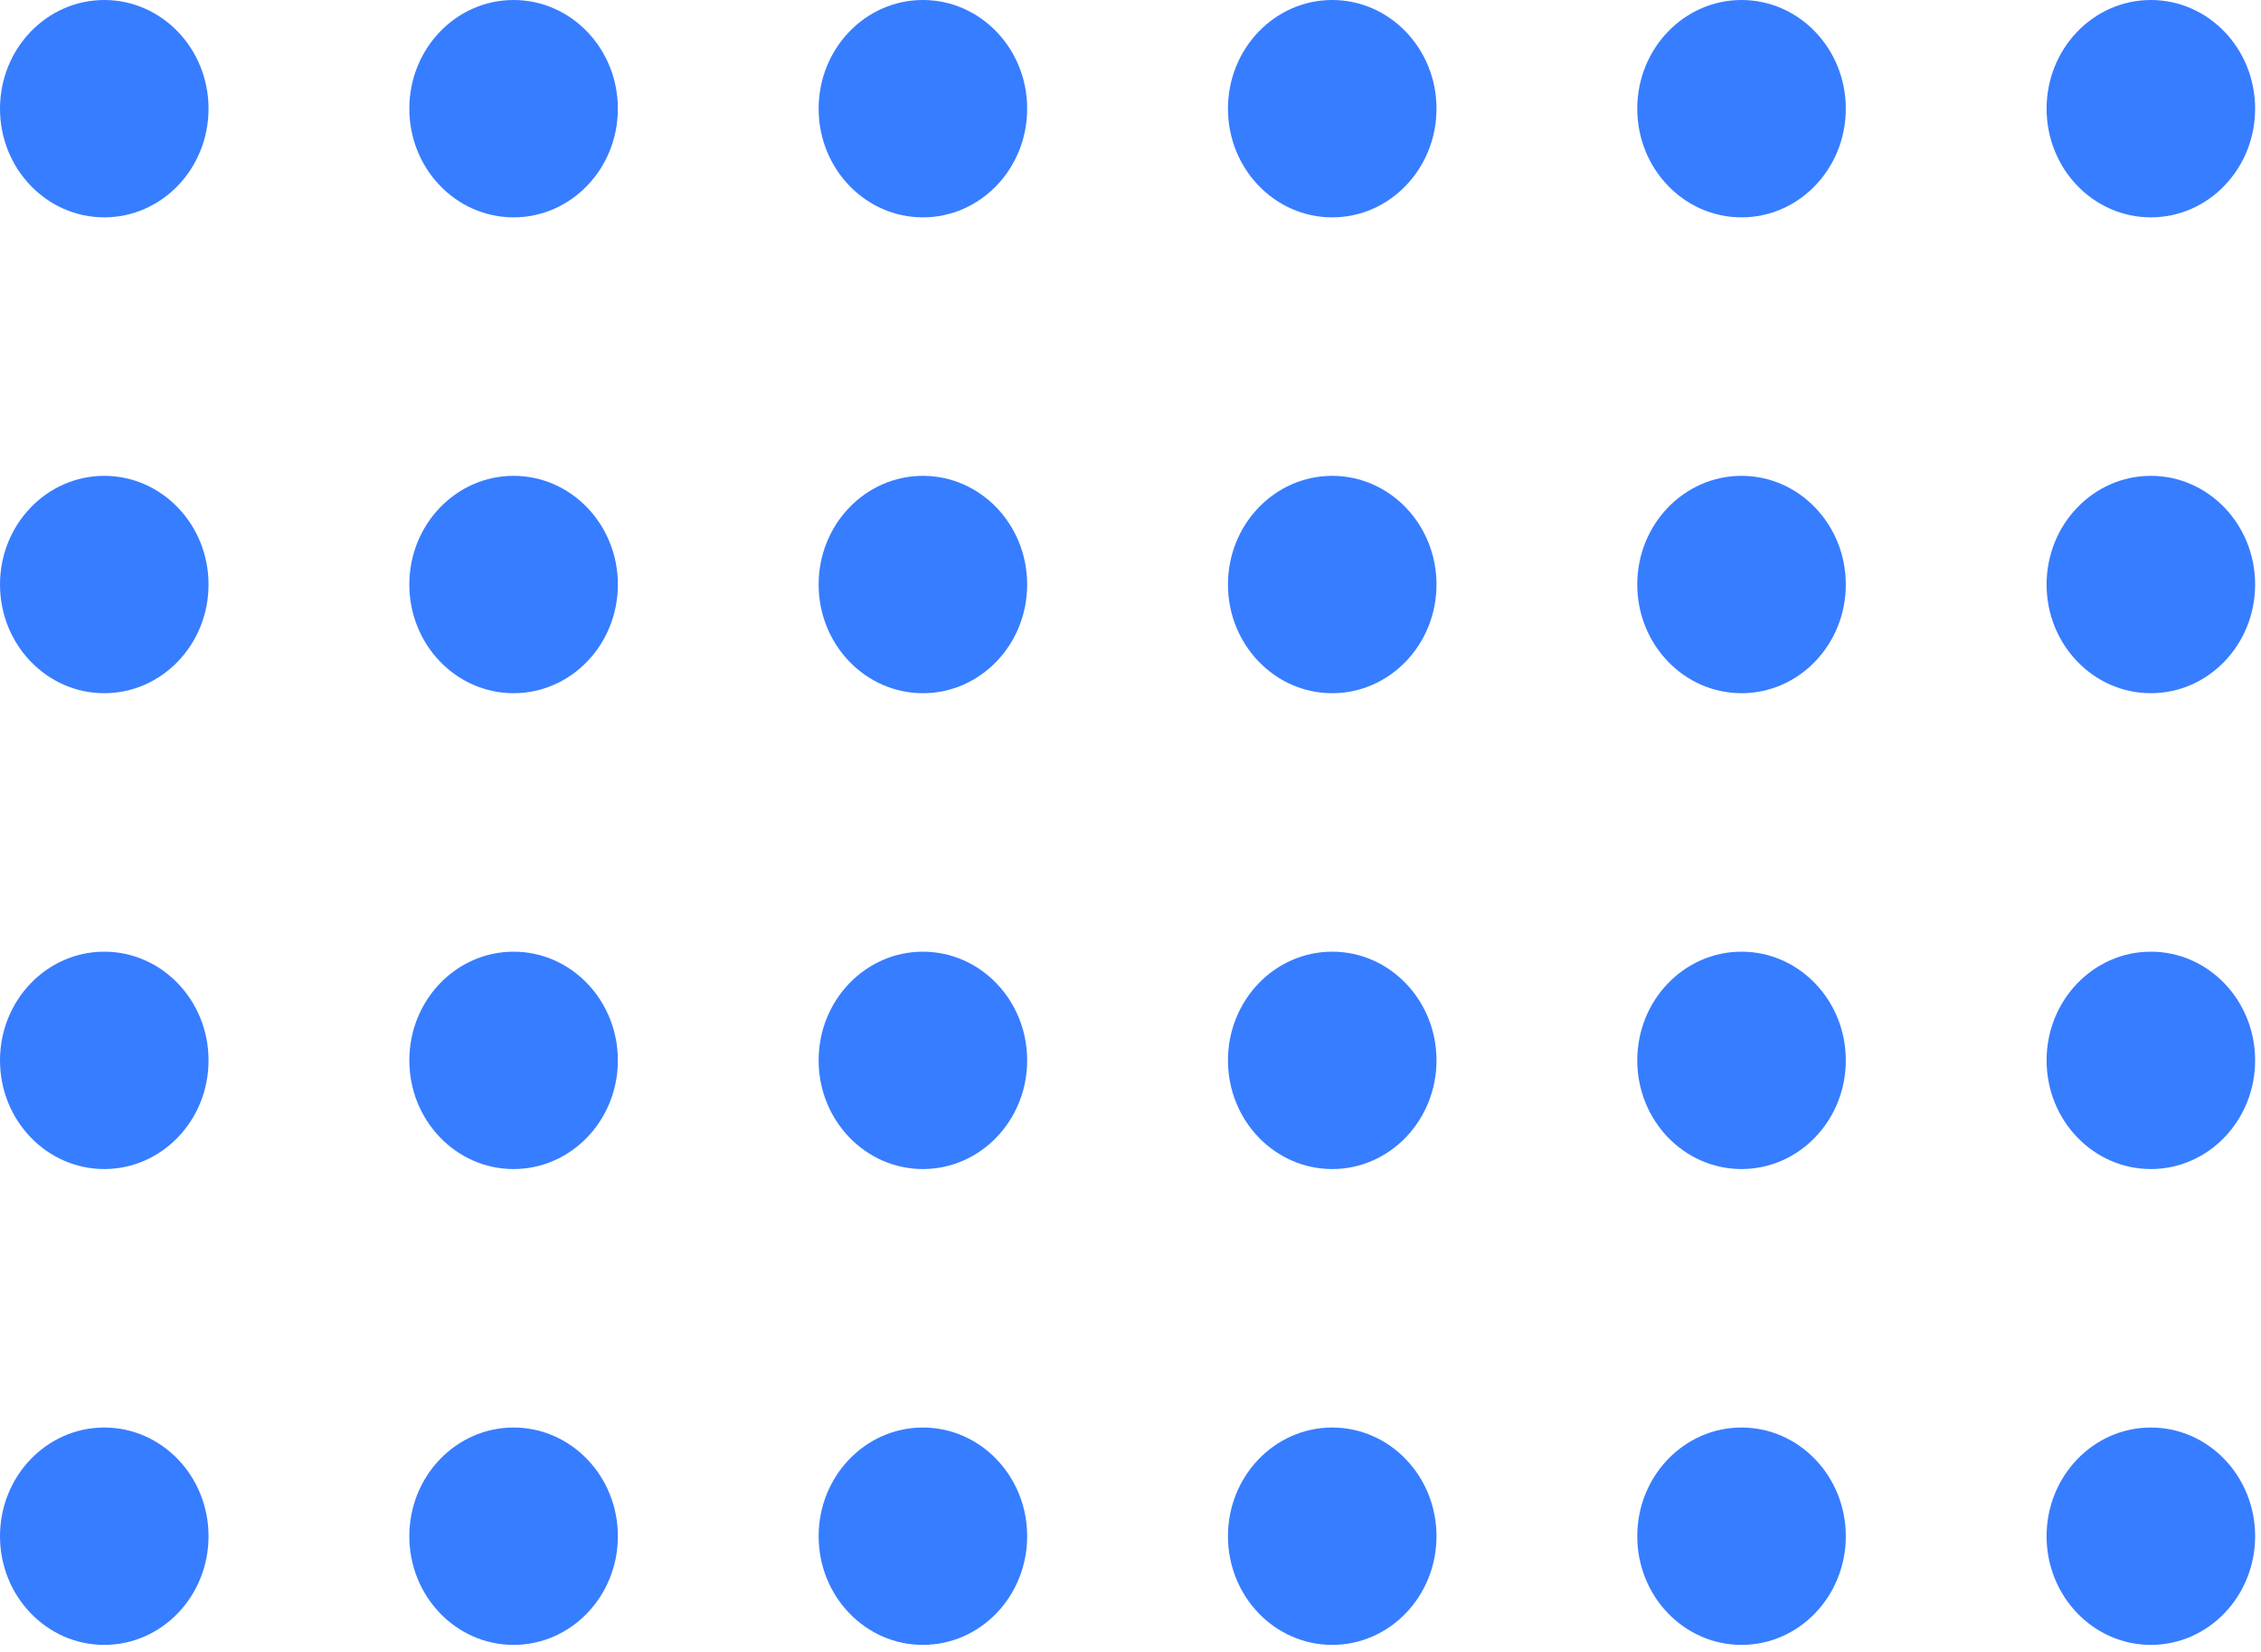 <svg width="104" height="76" viewBox="0 0 104 76" fill="none" xmlns="http://www.w3.org/2000/svg">
<ellipse cx="4.796" cy="5" rx="4.796" ry="5" fill="#377DFF"/>
<ellipse cx="4.796" cy="48.784" rx="4.796" ry="5" fill="#377DFF"/>
<ellipse cx="42.451" cy="5" rx="4.796" ry="5" fill="#377DFF"/>
<ellipse cx="42.451" cy="48.784" rx="4.796" ry="5" fill="#377DFF"/>
<ellipse cx="80.106" cy="5" rx="4.796" ry="5" fill="#377DFF"/>
<ellipse cx="80.106" cy="48.784" rx="4.796" ry="5" fill="#377DFF"/>
<ellipse cx="4.796" cy="26.892" rx="4.796" ry="5" fill="#377DFF"/>
<ellipse cx="4.796" cy="70.676" rx="4.796" ry="5" fill="#377DFF"/>
<ellipse cx="42.451" cy="26.892" rx="4.796" ry="5" fill="#377DFF"/>
<ellipse cx="42.451" cy="70.676" rx="4.796" ry="5" fill="#377DFF"/>
<ellipse cx="80.106" cy="26.892" rx="4.796" ry="5" fill="#377DFF"/>
<ellipse cx="80.106" cy="70.676" rx="4.796" ry="5" fill="#377DFF"/>
<ellipse cx="23.624" cy="5" rx="4.796" ry="5" fill="#377DFF"/>
<ellipse cx="23.624" cy="48.784" rx="4.796" ry="5" fill="#377DFF"/>
<ellipse cx="61.279" cy="5" rx="4.796" ry="5" fill="#377DFF"/>
<ellipse cx="61.279" cy="48.784" rx="4.796" ry="5" fill="#377DFF"/>
<ellipse cx="98.934" cy="5" rx="4.796" ry="5" fill="#377DFF"/>
<ellipse cx="98.934" cy="48.784" rx="4.796" ry="5" fill="#377DFF"/>
<ellipse cx="23.624" cy="26.892" rx="4.796" ry="5" fill="#377DFF"/>
<ellipse cx="23.624" cy="70.676" rx="4.796" ry="5" fill="#377DFF"/>
<ellipse cx="61.279" cy="26.892" rx="4.796" ry="5" fill="#377DFF"/>
<ellipse cx="61.279" cy="70.676" rx="4.796" ry="5" fill="#377DFF"/>
<ellipse cx="98.934" cy="26.892" rx="4.796" ry="5" fill="#377DFF"/>
<ellipse cx="98.934" cy="70.676" rx="4.796" ry="5" fill="#377DFF"/>
</svg>
